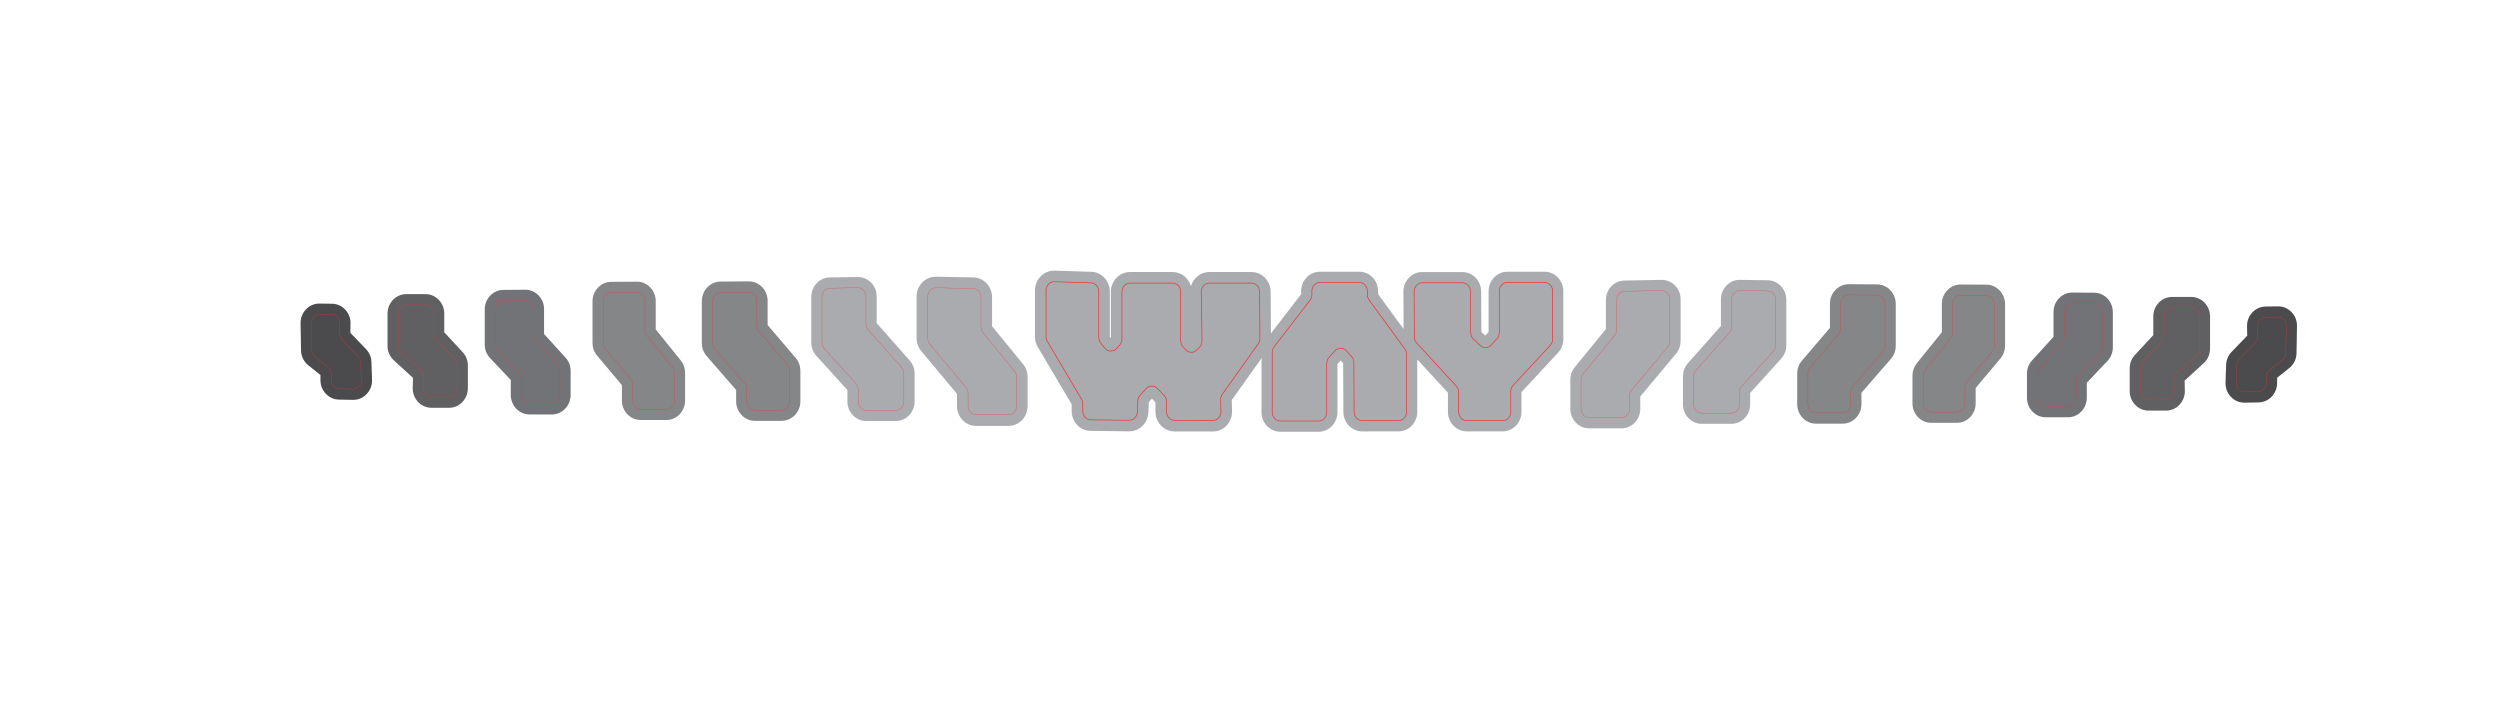 <?xml version="1.0" encoding="UTF-8"?>
<!DOCTYPE svg PUBLIC "-//W3C//DTD SVG 1.1//EN" "http://www.w3.org/Graphics/SVG/1.1/DTD/svg11.dtd">
<!-- Creator: CorelDRAW 2019 (64 Bit) -->
<svg xmlns="http://www.w3.org/2000/svg" xml:space="preserve" width="700mm" height="200mm" version="1.1" style="shape-rendering:geometricPrecision; text-rendering:geometricPrecision; image-rendering:optimizeQuality; fill-rule:evenodd; clip-rule:evenodd"
viewBox="0 0 70000 20000"
 xmlns:xlink="http://www.w3.org/1999/xlink">
 <defs>
  <style type="text/css">
   <![CDATA[
    .str1 {stroke:#ED3237;stroke-width:20;stroke-miterlimit:22.926}
    .str0 {stroke:#ED3237;stroke-width:7.62;stroke-miterlimit:22.926}
    .fil5 {fill:none}
    .fil0 {fill:#A9ABAE}
    .fil1 {fill:#848688}
    .fil2 {fill:#727376}
    .fil3 {fill:#606062}
    .fil4 {fill:#4B4B4D}
   ]]>
  </style>
 </defs>
 <g id="Camada_x0020_1">
  <path class="fil0" d="M45926.88 11103.28l0 346.29c0,293.28 -229.55,544.6 -527.01,544.6l-903.68 0c-297.45,0 -527.01,-251.32 -527.01,-544.6l0 -816.98c0,-130.14 42,-250.72 124.38,-351.52l870.7 -1065.38 0 -815.54c0,-289.84 223.88,-539.14 517.67,-544.51l1038.56 -18.98c148.78,-2.72 284.56,56.07 386.6,164.14 98.52,104.33 149.75,236.98 149.75,380.37l0 1165.73c0,132.05 -43.23,254.4 -127.89,355.83l-1002.07 1200.55z"/>
  <path class="fil0" d="M49004.85 11001.13l0 321.24c0,293.29 -229.55,544.61 -527.01,544.61l-827.76 0c-297.46,0 -527.01,-251.32 -527.01,-544.61l0 -784.1c0,-137.5 47.01,-264.83 138.23,-367.8l924.26 -1043.34 0 -746.75c0,-143.1 51.01,-275.53 149.18,-379.8 101.65,-107.97 236.96,-166.96 385.4,-164.77l777.15 11.5c294.49,4.36 519.48,254.01 519.48,544.52l0 1276.54c0,139.53 -48.43,268.7 -142.14,372.19l-869.78 960.57z"/>
  <path class="fil0" d="M24546.48 9048.46l924.27 1043.34c91.22,102.97 138.23,230.31 138.23,367.81l0 784.1c0,293.29 -229.55,544.6 -527.01,544.6l-827.77 0c-297.46,0 -527.01,-251.32 -527.01,-544.6l0 -321.26 -869.78 -960.56c-93.71,-103.49 -142.13,-232.66 -142.13,-372.19l0 -1276.53c0,-290.52 224.98,-540.17 519.48,-544.53l777.14 -11.49c148.45,-2.19 283.77,56.8 385.42,164.77 98.15,104.27 149.16,236.7 149.16,379.8l0 746.74z"/>
  <path class="fil1" d="M52120.28 10997.84l0 320.03c0,293.29 -229.55,544.6 -527.01,544.6l-744.5 0c-297.46,0 -527.01,-251.31 -527.01,-544.6l0 -857.97c0,-134.15 44.69,-258.42 131.86,-360.47l785.08 -919.23 0 -677.95c0,-142.35 50.45,-274.04 147.64,-378.17 100.78,-107.98 234.71,-167.36 382.56,-166.43l787.81 4.94c296.23,1.85 523.82,252.48 523.82,544.6l0 1177.12c0,135.79 -45.8,261.5 -134.92,364.03l-825.33 949.5z"/>
  <path class="fil1" d="M21493.35 9101.54l785.08 919.22c87.17,102.06 131.85,226.32 131.85,360.48l0 857.97c0,293.28 -229.55,544.6 -527.01,544.6l-744.49 0c-297.46,0 -527.01,-251.32 -527.01,-544.6l0 -320.03 -825.33 -949.51c-89.12,-102.53 -134.92,-228.23 -134.92,-364.02l0 -1177.13c0,-292.11 227.59,-542.74 523.81,-544.59l787.81 -4.94c147.86,-0.93 281.79,58.45 382.57,166.44 97.18,104.13 147.64,235.81 147.64,378.15l0 677.96z"/>
  <path class="fil1" d="M55318.66 10862.67l0 431.87c0,293.28 -229.56,544.6 -527.01,544.6l-715.58 0c-297.46,0 -527.01,-251.32 -527.01,-544.6l0 -776.32c0,-129.03 41.26,-248.63 122.36,-349.05l700.68 -867.61 0 -791.44c0,-142.37 50.47,-274.13 147.7,-378.26 100.82,-107.99 234.83,-167.31 382.71,-166.33l715.62 4.74c296.13,1.96 523.61,252.57 523.61,544.6l0 1164.11c0,132.59 -43.61,255.41 -128.91,357l-694.17 826.69z"/>
  <path class="fil1" d="M18359.94 9222.87l700.68 867.63c81.1,100.42 122.37,220.02 122.37,349.05l0 776.32c0,293.28 -229.55,544.61 -527.01,544.61l-715.58 0c-297.46,0 -527.01,-251.32 -527.01,-544.61l0 -431.86 -694.18 -826.69c-85.29,-101.58 -128.91,-224.41 -128.91,-357l0 -1164.12c0,-292.02 227.48,-542.63 523.61,-544.59l715.63 -4.75c147.87,-0.98 281.87,58.36 382.69,166.33 97.24,104.13 147.71,235.9 147.71,378.27l0 791.41z"/>
  <path class="fil2" d="M58430.45 10717.32l0 421.65c0,293.29 -229.55,544.6 -527.01,544.6l-621.73 0c-297.46,0 -527.01,-251.31 -527.01,-544.6l0 -674.57c0,-140.02 48.76,-269.61 143.07,-373.22l600.57 -659.74 0 -695.6c0,-142.48 50.52,-274.26 147.88,-378.42 100.91,-107.96 234.94,-167.26 382.87,-166.17l607.29 4.45c296,2.17 523.27,252.69 523.27,544.59l0 984.63c0,143.65 -51.42,276.52 -150.25,380.91l-578.95 611.49z"/>
  <path class="fil2" d="M15233.71 9352.77l600.56 659.75c94.31,103.61 143.08,233.2 143.08,373.22l0 674.56c0,293.28 -229.55,544.61 -527.01,544.61l-621.74 0c-297.46,0 -527,-251.33 -527,-544.61l0 -421.64 -578.95 -611.51c-98.83,-104.38 -150.25,-237.25 -150.25,-380.9l0 -984.62c0,-291.9 227.26,-542.42 523.26,-544.59l607.3 -4.46c147.92,-1.09 281.93,58.21 382.84,166.16 97.37,104.15 147.91,235.95 147.91,378.44l0 695.59z"/>
  <path class="fil3" d="M61169.62 10657.38l6.12 282.69c3.11,143.46 -45.79,278.23 -142.25,384.62 -100.29,110.61 -235.18,172.15 -384.65,172.15l-489.97 0c-297.46,0 -527.01,-251.31 -527.01,-544.6l0 -638.22c0,-141.81 50.05,-273 146.58,-377.01l514.01 -553.85 0 -524.48c0,-293.28 229.55,-544.6 527.01,-544.6l535.11 0c297.46,0 527.01,251.31 527.01,544.6l0 902.39c0,157 -61.71,301.91 -177.73,407.97l-534.23 488.34z"/>
  <path class="fil3" d="M11562.43 10578.72l-534.24 -488.35c-116.02,-106.05 -177.72,-250.96 -177.72,-407.96l0 -902.39c0,-293.29 229.55,-544.61 527.01,-544.61l535.1 0c297.46,0 527.01,251.32 527.01,544.61l0 524.47 514.02 553.85c96.53,104.01 146.58,235.21 146.58,377.02l0 638.21c0,293.28 -229.55,544.61 -527.01,544.61l-489.98 0c-149.46,0 -284.35,-61.56 -384.64,-172.16 -96.46,-106.38 -145.36,-241.15 -142.25,-384.61l6.12 -282.69z"/>
  <path class="fil4" d="M63759.31 10577.63l0 145.51c0,289.84 -223.88,539.14 -517.67,544.51l-390.87 7.14c-152.26,2.78 -290.93,-58.89 -393.28,-171.39 -97.96,-107.67 -147.64,-246.89 -142.71,-392.24l16.75 -494c4.71,-138.92 57.11,-265.84 153.79,-365.84l436.33 -451.36 -4.48 -263.05c-2.41,-142.02 45.83,-274.8 140.89,-380.48 98.69,-109.72 231.29,-171.62 379.01,-173.65l344.92 -4.74c150.18,-2.07 286.68,58.36 388.43,168.61 98,106.18 147.96,241.12 145.52,385.49l-12.76 753.87c-2.81,166.01 -74.78,318.01 -205.09,421.8l-338.78 269.82z"/>
  <path class="fil4" d="M9810.39 9321.28l436.34 451.37c96.68,100.01 149.08,226.92 153.79,365.85l16.75 494c4.93,145.35 -44.76,284.56 -142.72,392.23 -102.35,112.5 -241.03,174.19 -393.29,171.4l-390.86 -7.15c-293.78,-5.37 -517.66,-254.66 -517.66,-544.5l0 -145.51 -338.79 -269.84c-130.31,-103.79 -202.28,-255.78 -205.09,-421.8l-12.75 -753.86c-2.44,-144.37 47.51,-279.3 145.51,-385.48 101.76,-110.26 238.26,-170.69 388.45,-168.62l344.91 4.75c147.71,2.03 280.28,63.92 378.98,173.63 95.08,105.67 143.32,238.46 140.91,380.49l-4.48 263.04z"/>
  <path class="fil0" d="M39300.85 9213.65l-5.46 -1048.67c-0.74,-142.33 49.03,-274.25 145.64,-378.88 100.14,-108.46 233.58,-168.65 381.36,-168.65l1123.02 0c296.26,0 525.38,249.32 527.01,541.46l6.33 1135.45 110.24 102.46 91.63 -103.2 0 -1140.67c0,-293.28 229.55,-544.6 527,-544.6l1038.57 0c297.46,0 527.01,251.32 527.01,544.6l0 1344.1c0,141.81 -50.05,273 -146.58,377.01l-1025.56 1105.04 0 555.39c0,293.29 -229.55,544.61 -527.01,544.61l-1004.88 0c-297.46,0 -527,-251.33 -527,-544.61l0 -537.77 -858.86 -931.72 0 1469.49c0,293.29 -229.55,544.61 -527.01,544.61l-1014.45 0c-296.45,0 -525.58,-249.56 -527.01,-541.87l-6.69 -1368.07 -69.41 -76.48 -90.15 101.34 0 1349.52c0,293.29 -229.55,544.61 -527.01,544.61l-1072.3 0c-297.46,0 -527.01,-251.33 -527.01,-544.61l0 -1675.14c0,-124.8 38.52,-240.47 114.71,-339.35l996.37 -1293.17 -1.4 -71.88c-2.8,-143.27 46.22,-277.77 142.65,-383.91 100.27,-110.36 234.99,-171.74 384.26,-171.74l1101.17 0c297.46,0 527.01,251.32 527.01,544.6l0 84.47 713.81 976.23z"/>
  <path class="fil0" d="M27777.79 9133.46l868.44 1062.61c83.85,102.59 126.63,225.41 126.63,357.86l0 816.97c0,298.82 -234.03,554.6 -537.01,554.6l-903.68 0c-302.97,0 -537.01,-255.78 -537.01,-554.6l0 -342.67 -999.74 -1197.76c-86.16,-103.23 -130.22,-227.84 -130.22,-362.24l0 -1165.73c0,-145.94 52.22,-281.04 152.47,-387.22 103.98,-110.13 242.47,-170.05 394.06,-167.28l1038.57 18.98c299.23,5.47 527.49,259.2 527.49,554.5l0 811.98z"/>
  <path class="fil0" d="M31075 9427.42l29.34 37.3 0 -1293.62c0,-298.82 234.03,-554.6 537.01,-554.6l1190.35 0c248.38,0 450.43,171.91 515.17,398.51 23.17,-82.58 65.23,-158.86 125.21,-224.55 102.1,-111.83 239.11,-173.96 390.69,-173.96l1178.45 0c301.39,0 534.78,253.05 537,550.34l9.72 1303.29c0.9,121.09 -33.91,233.81 -104.06,332.54l-994.31 1399.38 7.11 312.32c3.33,146.25 -46.55,283.79 -144.87,392.23 -102.37,112.91 -240.25,175.69 -392.83,175.45l-1070.4 -1.71c-302.67,-0.48 -536.19,-256.07 -536.19,-554.6l0 -259.16 -98.42 -103.89 -87.42 96.24 -11.4 286.66c-11.62,291.97 -245.27,535.3 -542.8,531.74l-1074.75 -12.86c-299.4,-3.58 -529.22,-256.2 -530.76,-551.61l-1.02 -196.34 -947.64 -1599.95c-52.88,-89.28 -78.92,-185.81 -78.92,-289.58l0 -1294.19c0,-147.03 52.99,-283.15 154.61,-389.54 105.11,-110.05 246.15,-169.51 398.43,-164.82l1021.72 31.41c296.64,9.12 520.98,261.44 520.98,554.35l0 1263.22z"/>
  <path class="fil5 str0" d="M8716.07 9048.4l12.75 753.86c1.32,78.52 33.42,145.49 92.03,192.21l359.81 286.58c59.8,47.65 92.08,116.58 92.08,196.71l0 166.72c0,133.26 99.47,242.3 223.15,244.55l390.86 7.15c64.65,1.17 120.68,-23.58 165.9,-73.34 45.27,-49.7 67.15,-110.56 64.79,-180.17l-16.75 -494c-2.23,-65.95 -25.47,-121.81 -69.65,-167.51l-451.11 -466.65c-47.31,-48.92 -70.97,-110.27 -69.79,-180.91l4.77 -280.46c1.14,-67.56 -20.29,-126.17 -63.97,-174.74 -43.68,-48.53 -97.34,-73.43 -160.09,-74.31l-344.91 -4.75c-63.75,-0.88 -118.91,23.38 -163.86,72.11 -44.95,48.68 -67.19,108.26 -66.01,176.95z"/>
  <path class="fil5 str0" d="M64015.98 9127.06l-12.76 753.87c-1.32,78.51 -33.42,145.49 -92.03,192.21l-359.81 286.57c-59.79,47.65 -92.07,116.58 -92.07,196.71l0 166.72c0,133.26 -99.48,242.31 -223.15,244.56l-390.87 7.14c-64.65,1.17 -120.68,-23.58 -165.9,-73.33 -45.26,-49.7 -67.14,-110.56 -64.78,-180.18l16.75 -494c2.22,-65.94 25.47,-121.81 69.65,-167.5l451.11 -466.65c47.31,-48.93 70.96,-110.27 69.78,-180.91l-4.77 -280.46c-1.13,-67.56 20.3,-126.17 63.97,-174.75 43.68,-48.53 97.35,-73.43 160.09,-74.31l344.92 -4.74c63.74,-0.89 118.91,23.38 163.85,72.1 44.95,48.68 67.2,108.27 66.02,176.95z"/>
  <path class="fil5 str0" d="M11782.69 10373.61l-552.09 -504.67c-52.62,-48.14 -80.13,-112.12 -80.13,-186.53l0 -902.39c0,-134.73 101.97,-244.61 227.01,-244.61l535.1 0c125.04,0 227.01,109.88 227.01,244.61l0 540.91c0,67.37 22.29,125.29 66.47,172.94l527.66 568.55c44.17,47.65 66.47,105.57 66.47,172.94l0 638.21c0,134.73 -101.98,244.61 -227.01,244.61l-489.98 0c-63.42,0 -118.04,-24.76 -162.4,-73.68 -44.31,-48.87 -66.01,-108.26 -64.56,-176.6l6.54 -302.08c1.63,-76.37 -26.06,-142.8 -80.09,-192.21z"/>
  <path class="fil5 str0" d="M60949.36 10452.27l552.08 -504.66c52.63,-48.14 80.14,-112.13 80.14,-186.54l0 -902.39c0,-134.73 -101.97,-244.6 -227.01,-244.6l-535.11 0c-125.03,0 -227.01,109.87 -227.01,244.6l0 540.92c0,67.36 -22.29,125.28 -66.46,172.93l-527.66 568.56c-44.18,47.65 -66.47,105.57 -66.47,172.93l0 638.22c0,134.73 101.97,244.6 227.01,244.6l489.97 0c63.43,0 118.05,-24.75 162.41,-73.67 44.31,-48.87 66.01,-108.26 64.56,-176.61l-6.54 -302.08c-1.63,-76.37 26.06,-142.8 80.09,-192.21z"/>
  <path class="fil5 str0" d="M14705.16 8412.57l-607.3 4.46c-124.49,0.93 -225.46,110.46 -225.46,244.6l0 984.62c0,68.2 22.88,126.9 68.1,174.65l592.99 626.33c45.22,47.75 68.11,106.45 68.11,174.65l0 438.42c0,134.73 101.97,244.61 227,244.61l621.74 0c125.03,0 227.01,-109.88 227.01,-244.61l0 -674.56c0,-66.53 -21.71,-123.77 -64.93,-171.27l-613.74 -674.23c-43.22,-47.5 -64.97,-104.74 -64.97,-171.27l0 -711.79c0,-67.66 -22.47,-125.88 -67.06,-173.57 -44.54,-47.65 -98.7,-71.48 -161.49,-71.04z"/>
  <path class="fil5 str0" d="M58026.89 8491.24l607.29 4.45c124.5,0.93 225.47,110.46 225.47,244.6l0 984.63c0,68.19 -22.88,126.9 -68.1,174.65l-593 626.33c-45.22,47.74 -68.1,106.45 -68.1,174.64l0 438.43c0,134.73 -101.97,244.6 -227.01,244.6l-621.73 0c-125.04,0 -227.01,-109.87 -227.01,-244.6l0 -674.57c0,-66.53 21.7,-123.77 64.92,-171.27l613.75 -674.22c43.22,-47.5 64.97,-104.74 64.97,-171.27l0 -711.8c0,-67.66 22.47,-125.87 67.05,-173.57 44.54,-47.65 98.71,-71.47 161.5,-71.03z"/>
  <path class="fil5 str0" d="M17831.53 8186.85l-715.63 4.75c-124.53,0.83 -225.6,110.41 -225.6,244.6l0 1164.12c0,63.06 19.39,117.31 58.66,164.08l705.77 840.5c39.27,46.77 58.66,101.02 58.66,164.08l0 446.89c0,134.73 101.97,244.61 227.01,244.61l715.58 0c125.03,0 227.01,-109.88 227.01,-244.61l0 -776.32c0,-61.39 -18.35,-114.23 -55.76,-160.56l-711.53 -881.06c-37.42,-46.32 -55.76,-99.16 -55.76,-160.55l0 -805.92c0,-67.61 -22.47,-125.83 -66.97,-173.52 -44.53,-47.65 -98.7,-71.53 -161.44,-71.09z"/>
  <path class="fil5 str0" d="M54900.52 8265.52l715.62 4.74c124.54,0.84 225.6,110.42 225.6,244.61l0 1164.11c0,63.06 -19.38,117.31 -58.65,164.08l-705.78 840.51c-39.27,46.77 -58.65,101.02 -58.65,164.08l0 446.89c0,134.72 -101.98,244.6 -227.01,244.6l-715.58 0c-125.04,0 -227.01,-109.88 -227.01,-244.6l0 -776.32c0,-61.4 18.34,-114.23 55.75,-160.56l711.54 -881.06c37.41,-46.33 55.75,-99.16 55.75,-160.56l0 -805.92c0,-67.61 22.48,-125.82 66.97,-173.52 44.54,-47.65 98.7,-71.52 161.45,-71.08z"/>
  <path class="fil5 str0" d="M20965.02 8178.98l-787.81 4.94c-124.58,0.78 -225.69,110.36 -225.69,244.6l0 1177.13c0,64.58 20.38,120.1 61.34,167.21l837.57 963.59c40.95,47.11 61.34,102.64 61.34,167.21l0 335.55c0,134.72 101.97,244.6 227.01,244.6l744.49 0c125.04,0 227.01,-109.88 227.01,-244.6l0 -857.97c0,-63.79 -19.88,-118.68 -59.97,-165.65l-796.99 -933.16c-40.09,-46.96 -59.97,-101.85 -59.97,-165.64l0 -693.21c0,-67.61 -22.48,-125.77 -66.97,-173.47 -44.49,-47.65 -98.61,-71.52 -161.36,-71.13z"/>
  <path class="fil5 str0" d="M51767.02 8257.64l787.81 4.94c124.59,0.79 225.7,110.37 225.7,244.61l0 1177.12c0,64.58 -20.39,120.1 -61.34,167.22l-837.57 963.58c-40.96,47.12 -61.34,102.64 -61.34,167.22l0 335.54c0,134.73 -101.97,244.6 -227.01,244.6l-744.5 0c-125.04,0 -227.01,-109.87 -227.01,-244.6l0 -857.97c0,-63.79 19.89,-118.68 59.98,-165.64l796.98 -933.16c40.09,-46.97 59.98,-101.86 59.98,-165.65l0 -693.2c0,-67.61 22.47,-125.78 66.96,-173.48 44.5,-47.65 98.62,-71.52 161.36,-71.13z"/>
  <path class="fil5 str0" d="M24016.34 8057.12l-777.14 11.49c-123.95,1.81 -223.92,111 -223.92,244.56l0 1276.53c0,66.29 21.52,123.38 64.51,170.83l882.89 975.04c42.99,47.45 64.51,104.54 64.51,170.83l0 337.31c0,134.73 101.98,244.6 227.01,244.6l827.77 0c125.04,0 227.01,-109.87 227.01,-244.6l0 -784.1c0,-65.36 -20.93,-121.62 -62.79,-168.88l-936.91 -1057.61c-41.87,-47.26 -62.8,-103.52 -62.8,-168.87l0 -762.53c0,-67.95 -22.7,-126.46 -67.6,-174.16 -44.9,-47.69 -99.47,-71.37 -162.54,-70.44z"/>
  <path class="fil5 str0" d="M48715.7 8135.78l777.15 11.5c123.94,1.81 223.92,111 223.92,244.55l0 1276.54c0,66.28 -21.52,123.37 -64.52,170.83l-882.88 975.03c-43,47.46 -64.52,104.55 -64.52,170.83l0 337.31c0,134.73 -101.97,244.61 -227.01,244.61l-827.76 0c-125.04,0 -227.01,-109.88 -227.01,-244.61l0 -784.1c0,-65.36 20.93,-121.61 62.79,-168.87l936.91 -1057.62c41.86,-47.25 62.79,-103.51 62.79,-168.87l0 -762.53c0,-67.95 22.7,-126.46 67.6,-174.15 44.91,-47.7 99.48,-71.38 162.54,-70.45z"/>
  <path class="fil5 str0" d="M27244.64 8076.93l-1038.57 -18.98c-63.2,-1.18 -117.95,22.4 -162.99,70.15 -45.08,47.7 -67.88,106.31 -67.88,174.4l0 1165.73c0,62.82 19.21,116.87 58.21,163.59l1013.55 1214.31c39,46.72 58.2,100.78 58.2,163.59l0 361.18c0,134.73 101.98,244.6 227.01,244.6l903.68 0c125.04,0 227.01,-109.87 227.01,-244.6l0 -816.97c0,-61.94 -18.66,-115.21 -56.66,-161.69l-881.75 -1078.89c-38,-46.47 -56.66,-99.75 -56.66,-161.68l0 -830.19c0,-133.26 -99.48,-242.3 -223.15,-244.55z"/>
  <path class="fil5 str0" d="M45487.41 8155.59l1038.56 -18.98c63.2,-1.17 117.96,22.41 163,70.16 45.08,47.69 67.87,106.3 67.87,174.4l0 1165.73c0,62.81 -19.2,116.87 -58.2,163.59l-1013.55 1214.3c-39,46.72 -58.21,100.78 -58.21,163.6l0 361.18c0,134.72 -101.97,244.6 -227.01,244.6l-903.68 0c-125.03,0 -227.01,-109.88 -227.01,-244.6l0 -816.98c0,-61.93 18.67,-115.21 56.67,-161.68l881.75 -1078.9c38,-46.47 56.66,-99.75 56.66,-161.68l0 -830.18c0,-133.26 99.47,-242.31 223.15,-244.56z"/>
  <path class="fil5 str1" d="M30544.49 7919.7l-1021.72 -31.41c-63.61,-1.95 -119.05,21.28 -164.72,69.08 -45.63,47.79 -68.79,106.84 -68.79,175.43l0 1294.19c0,48.73 11.31,90.51 35.64,131.6l955.21 1612.72c24.11,40.65 35.37,81.99 35.64,130.22l1.09 209.72c0.68,133.26 100.8,241.77 224.47,243.24l1074.75 12.86c122.5,1.47 224.06,-102.19 229.33,-234.08l12.16 -305.71c2.5,-62.71 23.84,-115.74 64.57,-160.6l168.21 -185.17c87.49,-96.32 231.73,-97.94 321.08,-3.67l182.83 193c45.22,47.74 68.15,106.45 68.15,174.69l0 279.93c0,134.62 101.75,244.4 226.69,244.6l1070.4 1.71c63.56,0.1 118.27,-24.7 162.67,-73.67 44.4,-48.97 66.15,-108.51 64.61,-176.95l-7.49 -328.94c-1.32,-58.12 13.89,-108.51 46.72,-154.69l1005.19 -1414.69c32.01,-45.05 47.17,-93.92 46.77,-150.67l-9.72 -1303.29c-1,-134.05 -102.61,-242.65 -227.01,-242.65l-1178.45 0c-63.15,0 -117.5,24.51 -161.77,72.99 -44.31,48.53 -66.19,107.43 -65.19,175.48l20.11 1365.22c1,68.69 -21.34,128.27 -66.42,176.85l-70.6 76.07c-45,48.48 -100.07,72.55 -163.68,71.62 -63.6,-0.97 -118.04,-26.71 -161.76,-76.51l-72.65 -82.77c-41.45,-47.21 -62.11,-103.13 -62.11,-168.09l0 -1366.26c0,-134.73 -101.97,-244.6 -227,-244.6l-1190.35 0c-125.04,0 -227.01,109.87 -227.01,244.6l0 1320.52c0,65.16 -20.79,121.22 -62.43,168.48l-83.85 95.1c-45.99,52.2 -104.2,78.08 -170.99,76.02 -66.78,-2.05 -123.49,-31.4 -166.71,-86.29l-111.51 -141.73c-36.18,-45.98 -53.85,-97.84 -53.85,-158.16l0 -1280.84c0,-132.28 -97.79,-240.73 -220.51,-244.5z"/>
  <path class="fil5 str1" d="M36733.57 8244.14l-1.68 -86c-1.36,-68.25 20.43,-127.54 64.75,-176.31 44.31,-48.78 98.84,-73.48 162.22,-73.48l1101.17 0c125.04,0 227.01,109.88 227.01,244.6l0 97.65c0,57.24 15.8,106.4 48.67,151.36l998.89 1366.11c32.87,44.95 48.71,94.12 48.71,151.36l0 1615.06c0,134.73 -101.97,244.61 -227.01,244.61l-1014.45 0c-124.63,0 -226.38,-109.05 -227.01,-243.34l-6.77 -1384.11c-0.32,-65.94 -21.93,-122.54 -64.69,-169.7l-142.93 -157.48c-44.63,-49.16 -99.66,-73.97 -163.45,-73.62 -63.83,0.34 -118.63,25.73 -162.76,75.38l-162.54 182.72c-42.09,47.31 -63.11,103.71 -63.11,169.27l0 1365.32c0,134.73 -101.97,244.61 -227.01,244.61l-1072.3 0c-125.03,0 -227.01,-109.88 -227.01,-244.61l0 -1675.14c0,-59.44 17.12,-110.51 52.35,-156.25l1006.7 -1306.57c36.32,-47.11 53.48,-100.19 52.25,-161.44z"/>
  <path class="fil5 str1" d="M39602.01 9434.72l-6.62 -1271.3c-0.37,-67.61 21.79,-125.92 66.06,-173.81 44.22,-47.95 98.2,-72.16 160.94,-72.16l1123.02 0c124.54,0 226.28,108.95 227.01,243.13l6.44 1154.04c0.41,73.14 27.34,135.95 78.73,183.75l188.69 175.38c91.58,85.12 228.74,78.08 312.32,-16.1l159.04 -179.14c42,-47.31 62.98,-103.62 62.98,-169.07l0 -1156.49c0,-134.72 101.97,-244.6 227,-244.6l1038.57 0c125.04,0 227.01,109.88 227.01,244.6l0 1344.1c0,67.36 -22.29,125.28 -66.47,172.93l-1039.2 1119.74c-44.18,47.65 -66.47,105.58 -66.47,172.94l0 571.83c0,134.73 -101.97,244.61 -227.01,244.61l-1004.88 0c-125.03,0 -227,-109.88 -227,-244.61l0 -554.12c0,-67.07 -22.07,-124.75 -65.93,-172.35l-1108.26 -1202.27c-43.54,-47.26 -65.6,-104.45 -65.97,-171.03z"/>
 </g>
</svg>
